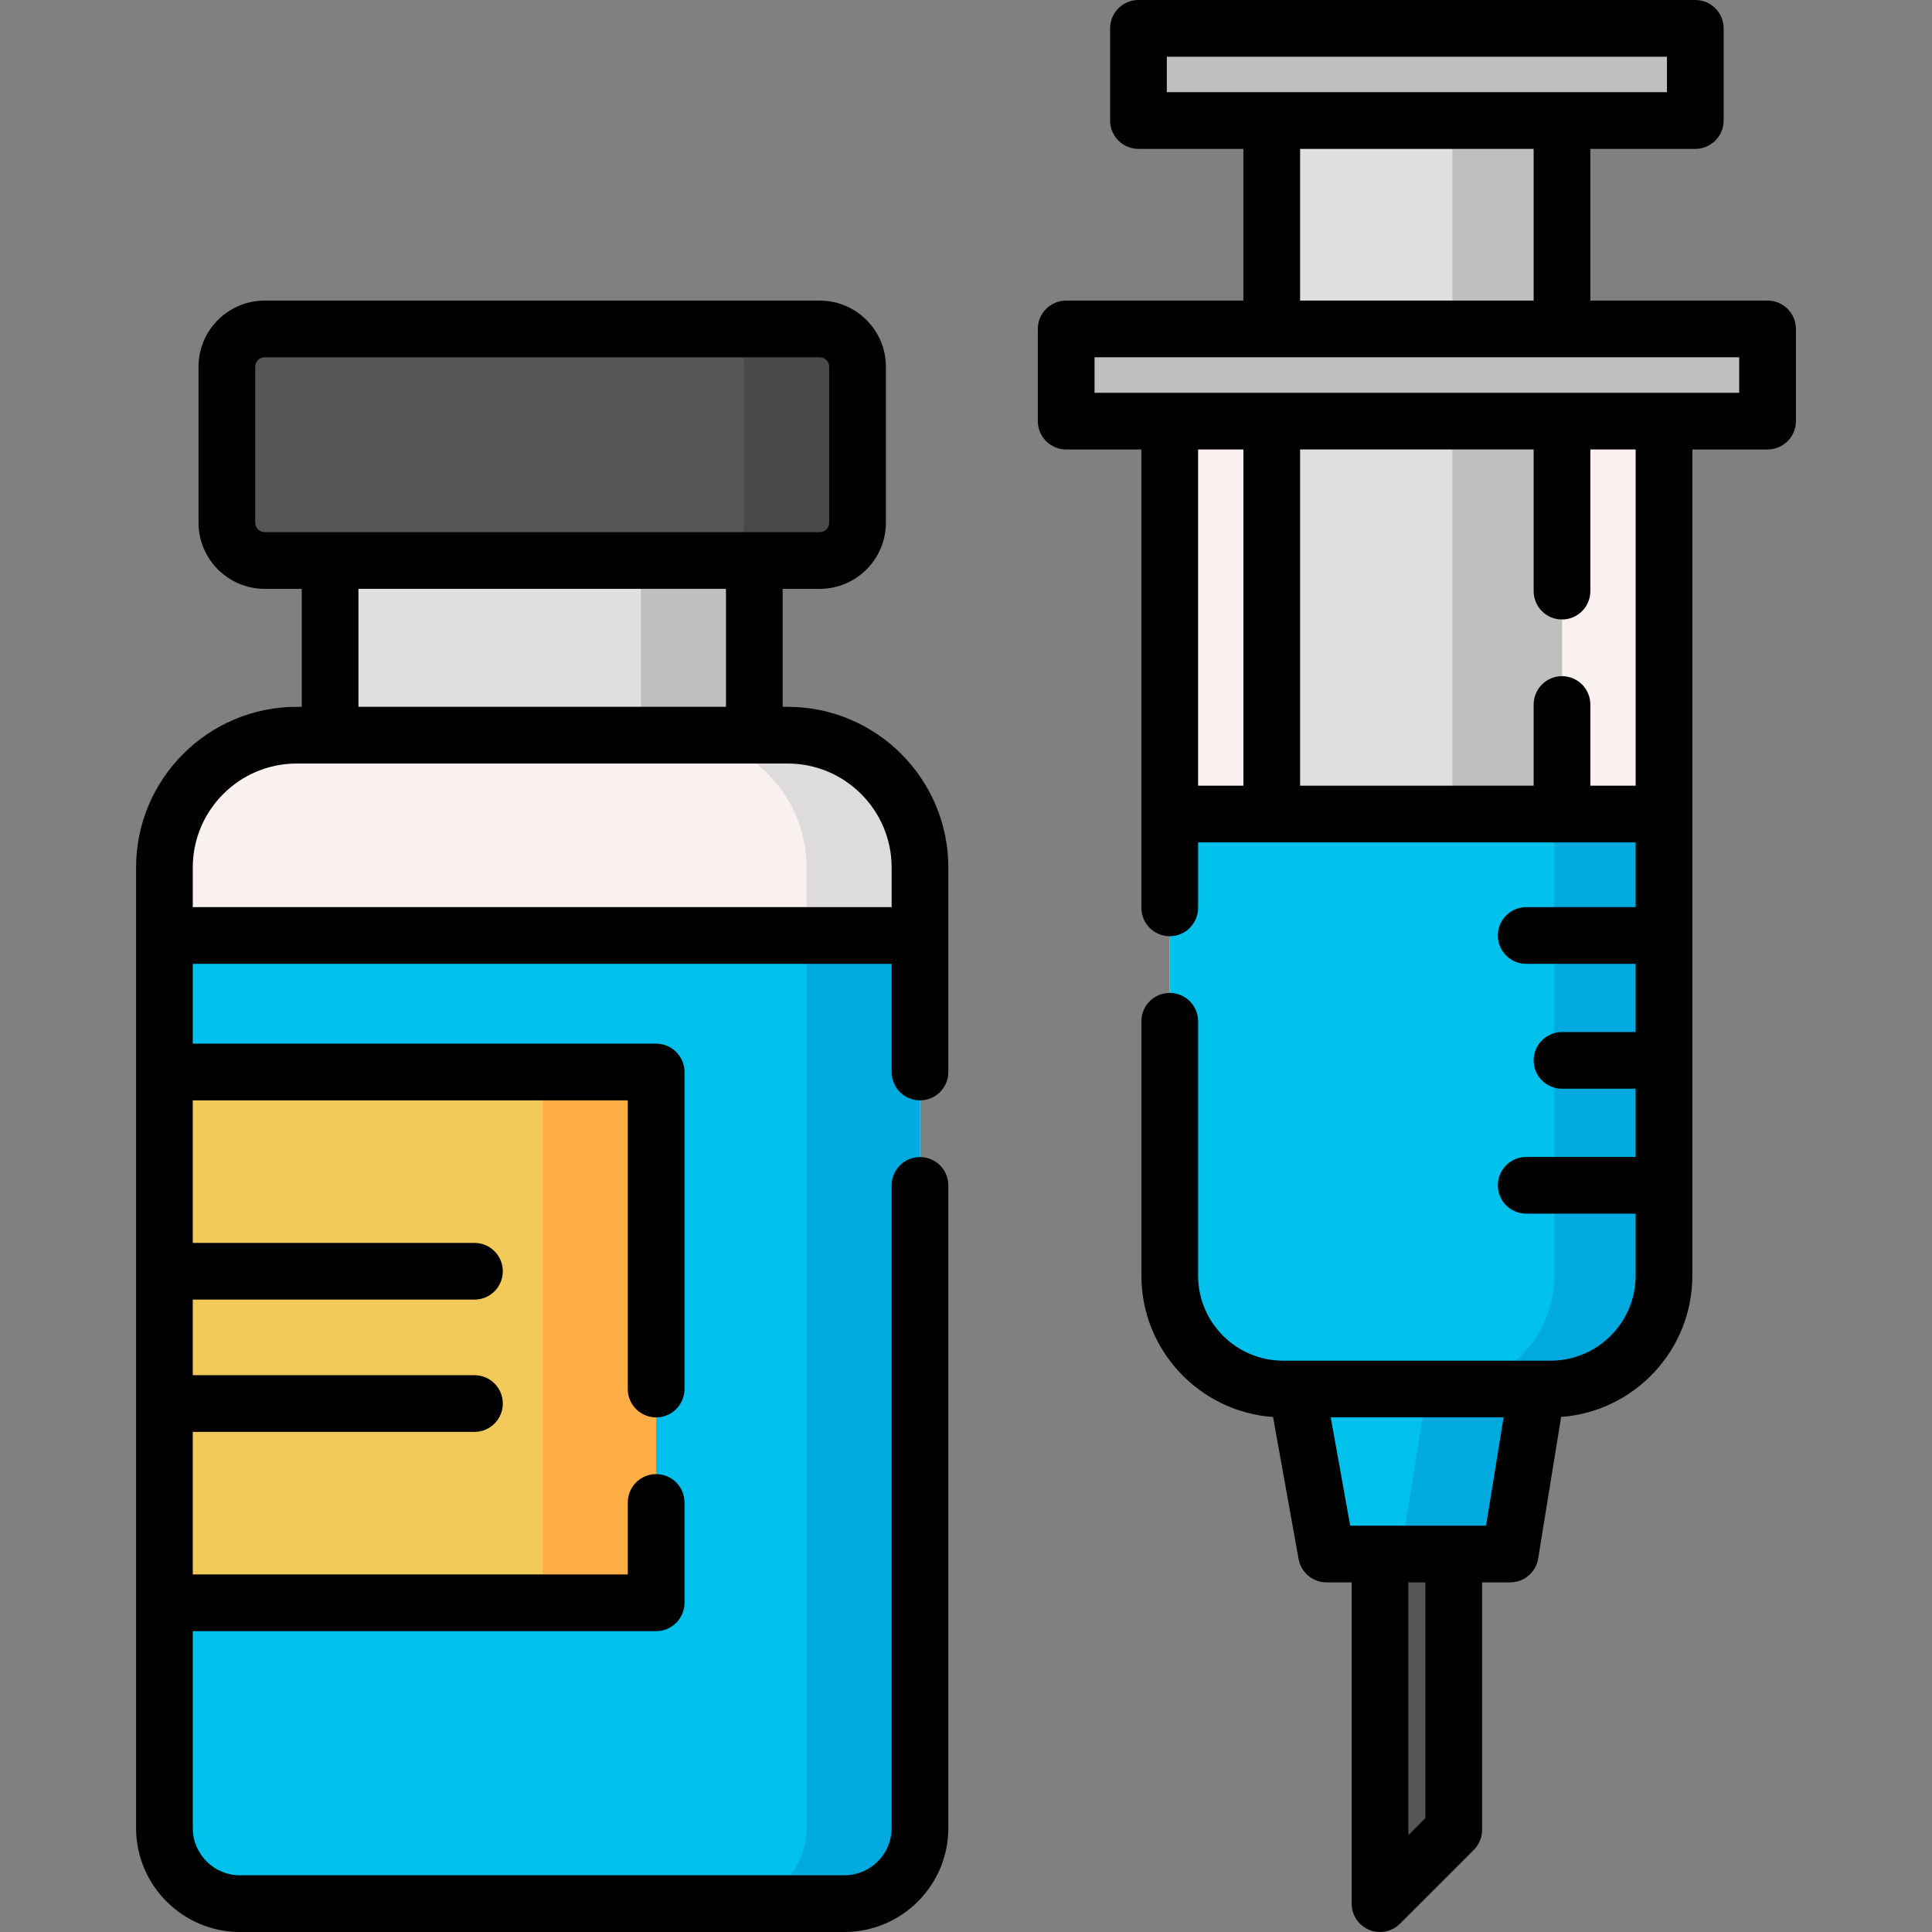 <svg xmlns="http://www.w3.org/2000/svg" xmlns:xlink="http://www.w3.org/1999/xlink" id="Capa_1" x="0px" y="0px" viewBox="0 0 512.001 512.001" style="enable-background:new 0 0 512.001 512.001;" xml:space="preserve"><rect x="0" y="0" width="512.001" height="512.001" fill="#808080" stroke="none"/><g>	<rect x="301.703" y="7.513" style="fill:#BFBFBF;" width="147.566" height="24.428"></rect>	<rect x="282.55" y="87.171" style="fill:#BFBFBF;" width="185.873" height="24.428"></rect></g><path style="fill:#F9F1EF;" d="M410.928,368.111h-70.88c-16.598,0-30.052-13.454-30.052-30.052V111.6H440.98v226.459  C440.98,354.657,427.525,368.111,410.928,368.111z"></path><polygon style="fill:#565656;" points="385.26,484.942 365.715,504.488 365.715,411.832 385.26,411.832 "></polygon><g>	<rect x="337.025" y="111.604" style="fill:#E0E0E0;" width="76.924" height="104.131"></rect>	<rect x="337.025" y="31.941" style="fill:#E0E0E0;" width="76.924" height="55.226"></rect></g><g>	<rect x="384.898" y="111.604" style="fill:#BFBFBF;" width="29.049" height="104.131"></rect>	<rect x="384.898" y="31.942" style="fill:#BFBFBF;" width="29.05" height="55.226"></rect></g><g>	<polygon style="fill:#00C1EC;" points="407.302,368.111 343.673,368.111 351.539,411.832 400.213,411.832  "></polygon>	<path style="fill:#00C1EC;" d="M410.928,368.111h-70.88c-16.598,0-30.052-13.454-30.052-30.052V215.73H440.98v122.329   C440.98,354.657,427.525,368.111,410.928,368.111z"></path></g><rect x="87.481" y="148.538" style="fill:#E0E0E0;" width="112.425" height="46.29"></rect><rect x="169.854" y="148.538" style="fill:#BFBFBF;" width="30.052" height="46.29"></rect><path style="fill:#F9F1EF;" d="M208.746,194.83H78.636c-19.364,0-35.061,15.697-35.061,35.061v254.562  c0,11.065,8.97,20.035,20.035,20.035h160.162c11.065,0,20.035-8.97,20.035-20.035V229.891  C243.807,210.528,228.11,194.83,208.746,194.83z"></path><path style="fill:#DDDBDB;" d="M208.746,194.83h-30.052c19.364,0,35.061,15.697,35.061,35.061v254.562  c0,11.065-8.97,20.035-20.035,20.035h30.052c11.065,0,20.035-8.97,20.035-20.035V229.891  C243.807,210.528,228.11,194.83,208.746,194.83z"></path><path style="fill:#00C1EC;" d="M243.807,247.914H43.575v236.539c0,11.065,8.97,20.035,20.035,20.035h160.162  c11.065,0,20.035-8.97,20.035-20.035V247.914z"></path><g>	<path style="fill:#00AADE;" d="M213.755,484.453c0,11.064-8.97,20.034-20.034,20.035h30.051c11.065,0,20.035-8.97,20.035-20.035   V247.914h-30.052V484.453z"></path>	<polygon style="fill:#00AADE;" points="378.251,368.111 371.163,411.832 400.213,411.832 407.302,368.111  "></polygon>	<path style="fill:#00AADE;" d="M411.93,215.73v122.329c0,16.597-13.454,30.052-30.052,30.052h29.05   c16.598,0,30.052-13.455,30.052-30.052V215.73H411.93z"></path></g><path style="fill:#565656;" d="M217.241,148.538H70.14c-5.533,0-10.017-4.485-10.017-10.017V97.189  c0-5.533,4.485-10.017,10.017-10.017h147.1c5.533,0,10.017,4.485,10.017,10.017v41.332  C227.258,144.053,222.773,148.538,217.241,148.538z"></path><path style="fill:#494949;" d="M217.241,87.171h-30.052c5.533,0,10.017,4.485,10.017,10.017v41.332  c0,5.533-4.485,10.017-10.017,10.017h30.052c5.533,0,10.017-4.485,10.017-10.017V97.189  C227.258,91.656,222.773,87.171,217.241,87.171z"></path><rect x="43.575" y="284.093" style="fill:#F2CA5A;" width="130.306" height="140.674"></rect><rect x="143.829" y="284.093" style="fill:#FFAE47;" width="30.052" height="140.674"></rect><path d="M468.425,79.658h-46.964V39.456h27.81c4.149,0,7.513-3.363,7.513-7.513V7.513c0-4.15-3.364-7.513-7.513-7.513H301.704  c-4.149,0-7.513,3.363-7.513,7.513v24.429c0,4.15,3.364,7.513,7.513,7.513h27.81v40.203h-46.964c-4.149,0-7.513,3.363-7.513,7.513  v24.429c0,4.15,3.364,7.513,7.513,7.513h19.932v96.617v24.865c0,4.15,3.364,7.513,7.513,7.513s7.513-3.363,7.513-7.513v-17.352  h19.517l76.92,0.001c0.007,0,0.013-0.001,0.02-0.001h19.502v17.159h-29.004c-4.149,0-7.513,3.363-7.513,7.513  c0,4.15,3.364,7.513,7.513,7.513h29.004v18.076h-19.519c-4.149,0-7.513,3.363-7.513,7.513s3.364,7.513,7.513,7.513h19.519v18.076  h-29.004c-4.149,0-7.513,3.363-7.513,7.513c0,4.15,3.364,7.513,7.513,7.513h29.004v16.427c0,12.428-10.111,22.539-22.539,22.539  h-3.625h-63.628h-3.625c-12.429,0-22.539-10.112-22.539-22.539v-67.412c0-4.15-3.364-7.513-7.513-7.513s-7.513,3.363-7.513,7.513  v67.412c0,19.813,15.422,36.082,34.89,37.459l6.772,37.643c0.644,3.578,3.758,6.183,7.394,6.183h6.663v85.142  c0,3.038,1.83,5.778,4.638,6.941c0.93,0.386,1.905,0.572,2.874,0.572c1.955,0,3.877-0.763,5.314-2.2l19.546-19.546  c1.409-1.409,2.201-3.32,2.201-5.313v-65.596h7.44c3.685,0,6.826-2.673,7.416-6.311l6.085-37.524  c19.417-1.431,34.779-17.676,34.779-37.451V215.73v-96.617h19.932c4.149,0,7.513-3.363,7.513-7.513V87.171  C475.938,83.021,472.574,79.658,468.425,79.658z M377.747,481.83l-4.52,4.52v-67.004h4.52V481.83z M393.82,404.319h-8.56h-19.546  h-7.894l-5.162-28.695h45.815L393.82,404.319z M309.217,15.026h132.541v9.403h-27.81h-76.92h-27.81v-9.403H309.217z M344.541,39.456  h61.893v40.203h-61.893V39.456z M317.509,119.113h12.004v89.104h-12.004V119.113z M433.467,208.217h-12.008v-21.507  c0-4.15-3.364-7.513-7.513-7.513s-7.513,3.363-7.513,7.513v21.507H344.54v-89.103h61.893v37.543c0,4.15,3.364,7.513,7.513,7.513  s7.513-3.363,7.513-7.513v-37.544h12.008V208.217z M460.912,104.087H440.98H309.996h-19.932v-9.402h46.964h76.92h46.964v9.402  H460.912z"></path><path d="M208.746,187.317h-1.328v-31.266h9.824c9.666,0,17.53-7.864,17.53-17.53V97.189c0-9.666-7.865-17.53-17.53-17.53H70.14  c-9.666,0-17.53,7.865-17.53,17.53v41.333c0,9.667,7.864,17.53,17.53,17.53h9.824v31.266h-1.328  c-23.475,0-42.574,19.098-42.574,42.574v18.023v36.177v140.669v59.692c0,15.189,12.357,27.548,27.548,27.548h160.162  c15.19,0,27.548-12.358,27.548-27.548V314.145v-0.001c0-4.15-3.364-7.513-7.513-7.513s-7.513,3.363-7.513,7.513v0.001v170.308  c0,6.905-5.617,12.522-12.522,12.522H63.61c-6.905,0-12.522-5.617-12.522-12.522v-52.179h122.797c4.149,0,7.513-3.363,7.513-7.513  v-26.597c0-4.15-3.364-7.513-7.513-7.513s-7.513,3.363-7.513,7.513v19.084H51.088v-37.783h74.648c4.149,0,7.513-3.363,7.513-7.513  s-3.364-7.513-7.513-7.513H51.088v-20.027h74.648c4.149,0,7.513-3.363,7.513-7.513s-3.364-7.513-7.513-7.513H51.088v-37.782h115.284  v76.508c0,4.15,3.364,7.513,7.513,7.513s7.513-3.363,7.513-7.513v-84.021c0-4.15-3.364-7.513-7.513-7.513H51.088v-21.151h185.206  v28.665c0,4.15,3.364,7.513,7.513,7.513s7.513-3.363,7.513-7.513v-36.178v-18.023C251.32,206.416,232.222,187.317,208.746,187.317z   M67.636,138.521V97.189c0-1.381,1.124-2.504,2.504-2.504h147.1c1.38,0,2.504,1.123,2.504,2.504v41.333  c0,1.381-1.124,2.504-2.504,2.504h-17.337H87.477H70.14C68.76,141.025,67.636,139.902,67.636,138.521z M94.99,156.051h97.401v31.266  H94.99V156.051z M51.088,240.401v-10.51c0-15.189,12.357-27.548,27.548-27.548h8.841h112.427h8.841  c15.19,0,27.548,12.358,27.548,27.548v10.51H51.088z"></path><g></g><g></g><g></g><g></g><g></g><g></g><g></g><g></g><g></g><g></g><g></g><g></g><g></g><g></g><g></g></svg>